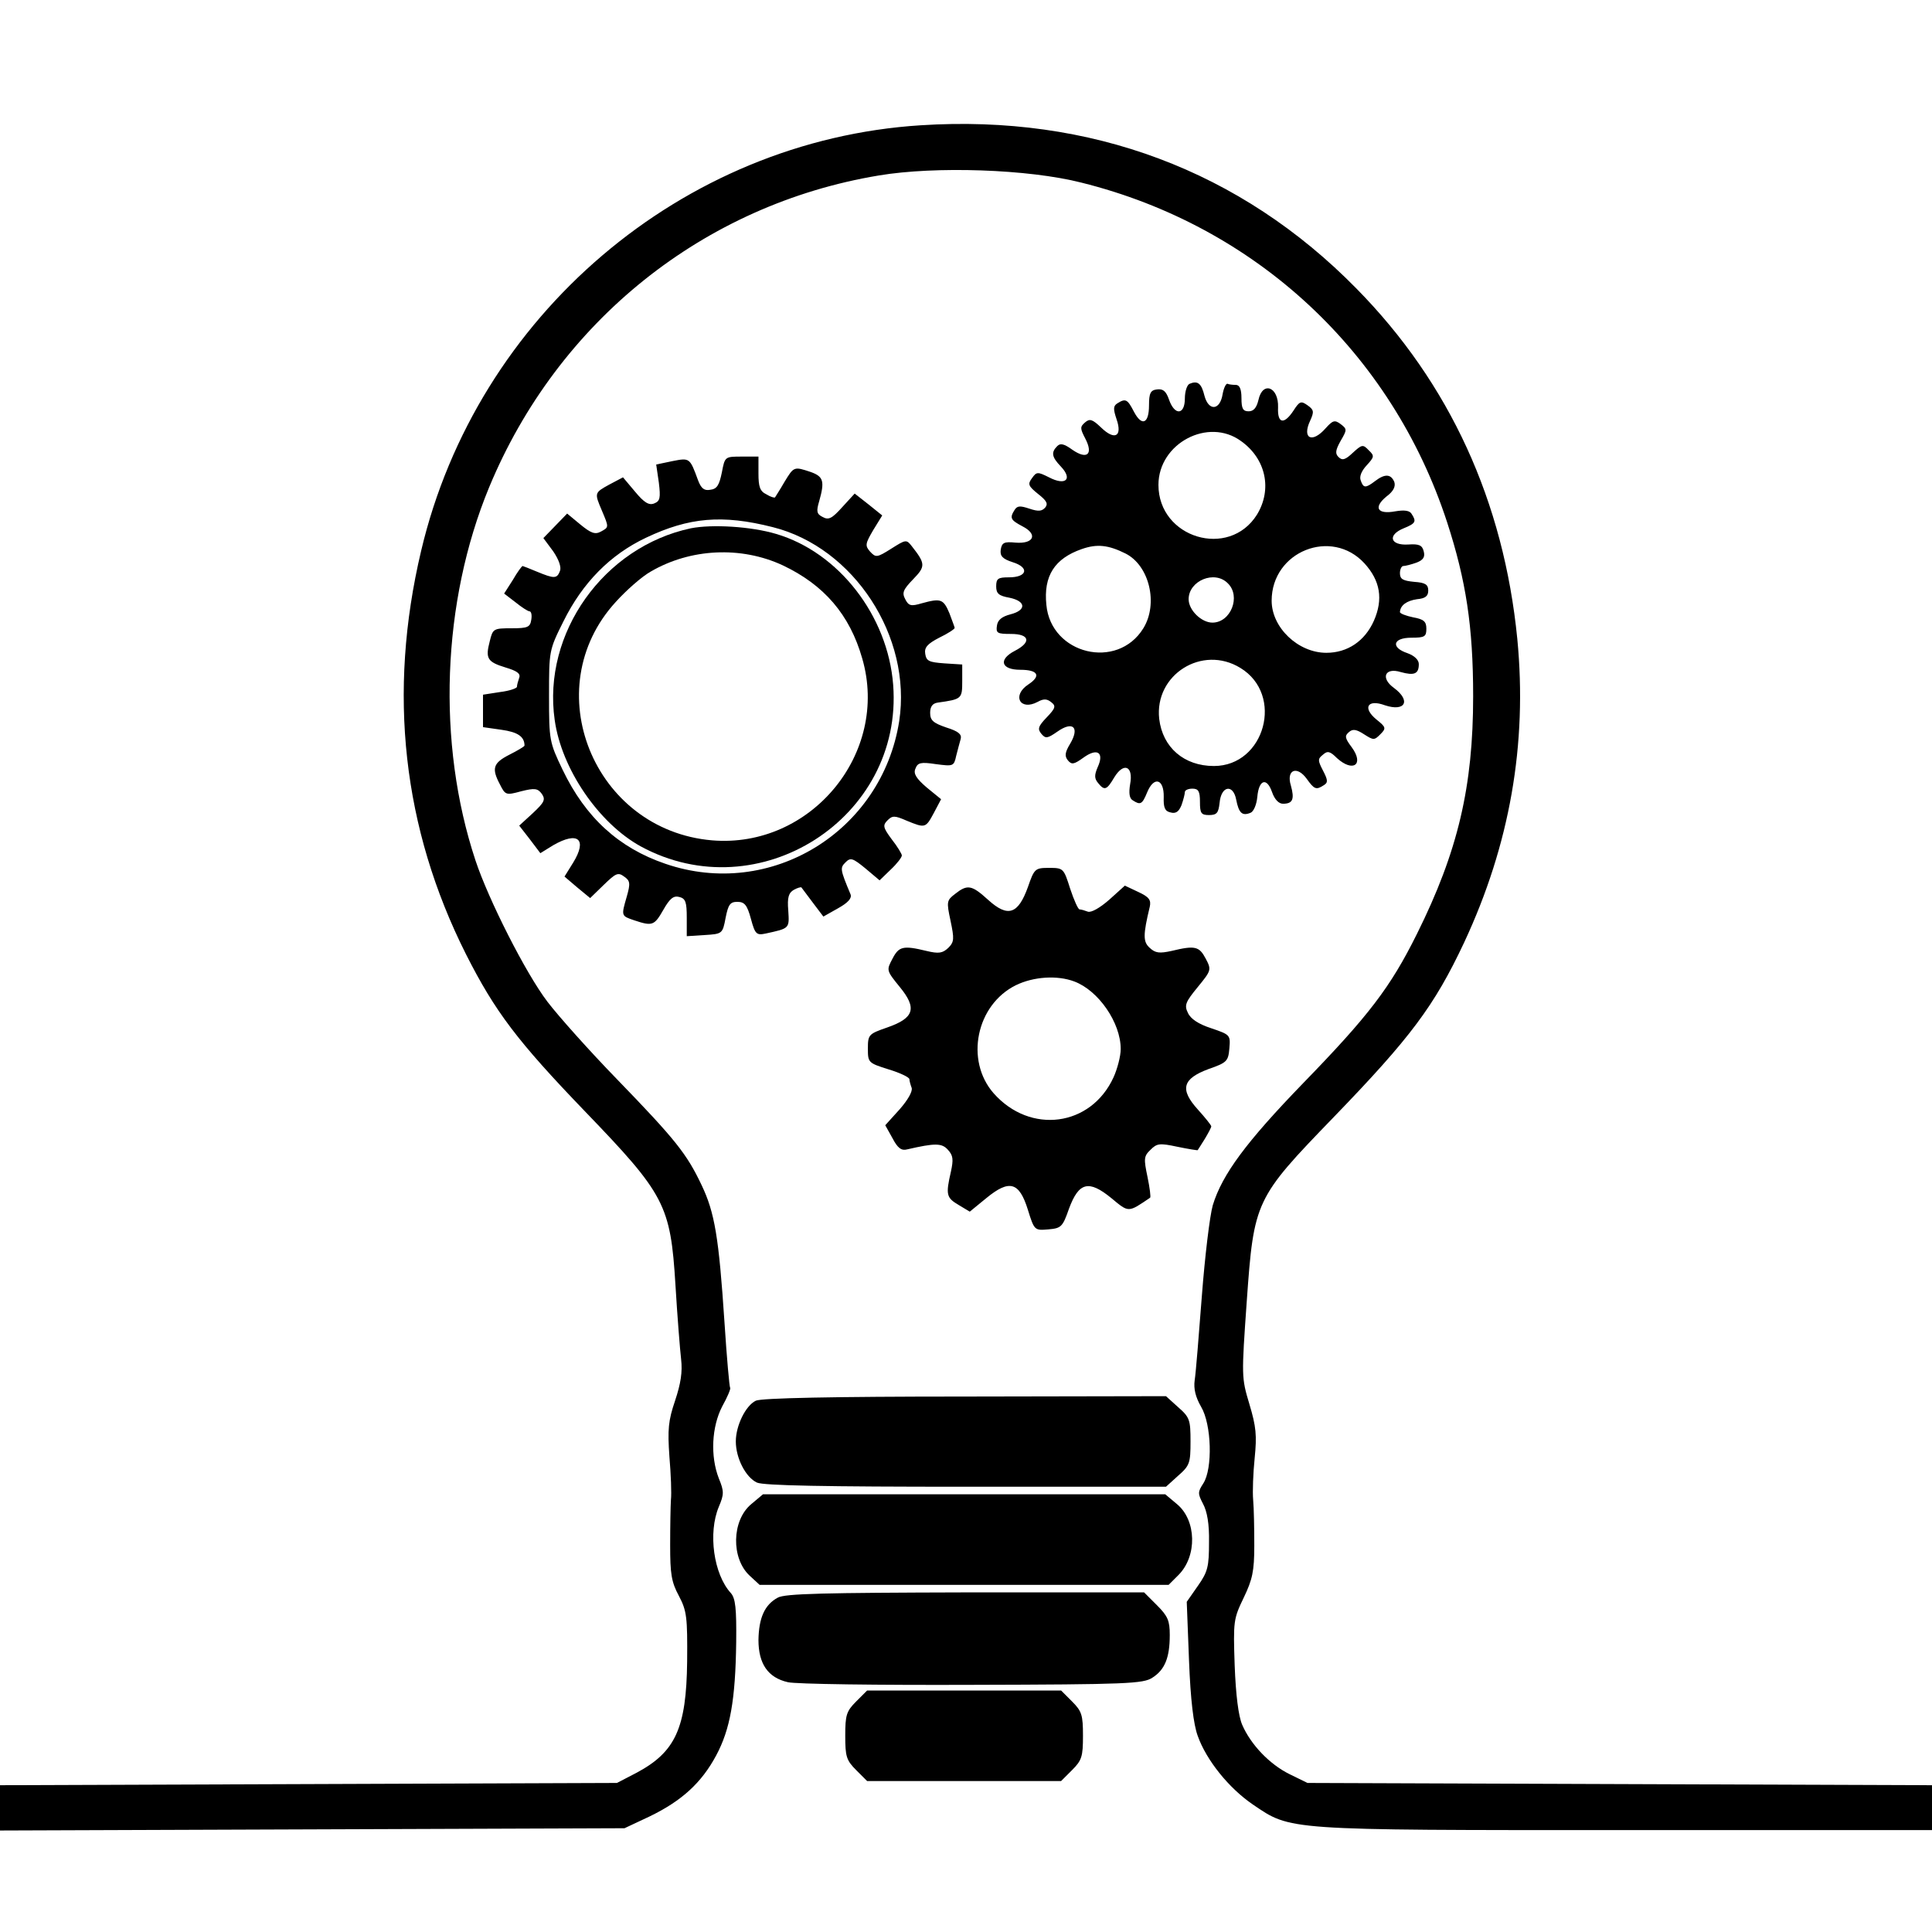 <svg version="1.0" xmlns="http://www.w3.org/2000/svg" width="682.667" height="682.667" viewBox="0 0 512 512"><path d="M244 33.2c-63.2 4-117.7 50.4-132.4 112.8-8.9 37.6-4.9 73.5 11.9 106.9 7.7 15.2 13.6 23 31.5 41.6 21.2 22 22.7 24.8 24 46 .5 8.3 1.2 17.1 1.5 19.7.4 3.4-.1 6.5-1.6 11-1.8 5.3-2 7.6-1.5 14.8.4 4.7.6 9.8.4 11.5-.1 1.6-.2 7-.2 12 0 7.5.3 9.7 2.3 13.4 2.1 4 2.3 5.6 2.2 17.4-.2 17.7-3.1 24-13.4 29.5l-5.2 2.7-81.7.3-81.8.3v12l82.8-.3 82.7-.3 6.6-3.1c8.5-4.1 13.8-8.9 17.7-16.2 3.7-6.9 5.1-14.7 5.3-30 .1-9-.2-11.6-1.4-13-4.6-5-6.1-16-3.2-22.9 1.4-3.3 1.4-4.1 0-7.5-2.3-5.9-1.9-13.7.9-19.1 1.4-2.5 2.3-4.7 2.1-4.9-.2-.2-.9-8-1.5-17.3-1.5-22.7-2.6-29.2-6.1-36.5-3.9-8.2-6.8-11.9-22.4-28-7.2-7.4-15.5-16.7-18.4-20.5-5.8-7.6-15.7-27.2-19.1-37.5-10.3-31.1-8.9-68.5 3.6-98.8 18.2-44 56.9-75 103.3-82.7 14.9-2.5 39.6-1.7 53.7 1.9 46.2 11.5 82.2 45 96.9 90 5 15.4 6.9 27.6 6.9 46.1 0 23.9-4 41.1-14.9 63-7 14.1-12.7 21.6-30.2 39.6-15 15.5-21.4 24.1-23.9 32.3-.8 2.8-2.1 13.6-2.9 24.1-.8 10.4-1.6 20.5-1.9 22.3-.3 2.2.2 4.4 1.7 7 2.8 4.7 3.1 16.4.6 20.3-1.5 2.3-1.5 2.7-.1 5.4 1.1 2 1.7 5.4 1.6 10.2 0 6.4-.3 7.8-2.9 11.5l-3 4.3.6 15.5c.4 10.5 1.2 17 2.3 20 2.3 6.5 8.3 13.9 14.6 18.2 10.2 6.9 8.1 6.8 98.7 6.8H512v-11.9l-82.7-.3-82.8-.3-4.7-2.3c-5.3-2.6-10.3-7.8-12.6-13.1-1-2.3-1.7-7.9-2-15.8-.4-11.7-.3-12.3 2.4-17.9 2.3-4.8 2.8-7 2.8-13.8 0-4.5-.1-9.9-.3-12.1-.2-2.2 0-7.2.4-11.1.6-6 .4-8.3-1.4-14.3-2.1-7-2.1-7.3-.7-27.2 1.9-26.7 2.2-27.3 23-48.8 20.4-21.1 26.7-29.5 34.6-46.3 12.1-25.9 16.8-52.6 14.1-80.5-3.6-36.4-17.9-67.7-42.6-92.8C328.8 45.2 289 30.3 244 33.2z"/><path d="M315.3 101.7c-.7.2-1.3 2-1.3 3.9 0 4.4-2.7 4.6-4.2.3-.8-2.3-1.6-2.9-3.2-2.7-1.7.2-2.1 1-2.1 4.2 0 4.9-1.9 5.7-4 1.7-1.7-3.3-2.2-3.6-4.4-2.2-1.1.7-1.1 1.5-.2 4.2 1.6 4.6-.5 5.7-4.1 2.2-2.3-2.2-3-2.4-4.2-1.4-1.4 1.2-1.4 1.6 0 4.3 2.2 4.2.5 5.7-3.4 3-2.2-1.6-3.2-1.8-4-1-1.7 1.7-1.5 2.9 1 5.5 3.1 3.3 1.2 5.1-3.2 2.8-3-1.5-3.3-1.5-4.5.2-1.2 1.6-1 2.1 1.6 4.2 2.3 1.8 2.7 2.6 1.9 3.6-.9 1-1.8 1.1-4.2.3-2.4-.8-3.2-.8-3.9.3-1.4 2.2-1.1 2.7 2.1 4.4 4.1 2.1 3 4.7-1.9 4.3-3-.3-3.6 0-3.9 1.9-.2 1.6.4 2.4 3.2 3.3 4.5 1.4 3.8 4-1 4-2.9 0-3.4.3-3.4 2.4 0 1.9.7 2.5 3.5 3 4.4.9 4.6 3.3.3 4.4-2.3.6-3.4 1.5-3.6 3-.3 2 .1 2.2 3.7 2.2 5 0 5.5 2.2 1 4.5-4.4 2.3-3.6 5 1.5 5 4.7 0 5.6 1.6 2.1 3.9-4.4 2.9-2.2 7.1 2.5 4.6 1.6-.9 2.5-.8 3.6.1 1.3 1 1.1 1.6-1.2 4s-2.5 3.1-1.4 4.4c1.1 1.3 1.6 1.2 4.2-.6 4.1-2.9 6-1.2 3.4 3.2-1.4 2.3-1.5 3.3-.6 4.4 1 1.2 1.6 1.1 4.1-.7 3.7-2.7 5.6-1.4 3.8 2.5-.9 2.1-.9 3 .1 4.2 1.7 2.1 2.3 1.9 4.3-1.5 2.5-4.1 5.1-3 4.2 1.8-.4 2.4-.2 3.8.7 4.3 2 1.3 2.5 1.1 3.8-2.1 1.8-4.4 4.5-3.6 4.4 1.2-.1 2.8.3 3.8 1.8 4.1 1.4.4 2.2-.2 2.9-1.9.5-1.4.9-3 .9-3.5s.9-.9 2-.9c1.6 0 2 .7 2 3.5 0 3 .3 3.5 2.4 3.5s2.5-.6 2.8-3.2c.4-4.6 3.6-5.1 4.4-.9.7 3.6 1.6 4.4 3.8 3.5.8-.3 1.6-2.1 1.8-4.2.4-4.6 2.5-5.3 3.9-1.3.7 2 1.8 3.1 2.9 3.1 2.6 0 3.1-1.2 2.1-4.8-1.3-4.2 1.6-5.4 4.2-1.8 2 2.8 2.5 3 4.5 1.7 1.2-.7 1.1-1.4-.2-3.9-1.4-2.7-1.4-3.1 0-4.2 1.2-1.1 1.9-.9 3.7.9 4.3 3.9 7.3 1.7 3.9-2.9-1.8-2.4-1.9-3-.7-4 1-.9 2-.7 4 .6 2.5 1.6 2.7 1.6 4.3 0 1.6-1.6 1.5-1.9-1-3.9-3.8-3.1-2.4-5.5 2.2-3.8 5.4 1.8 7-1.2 2.4-4.6-3.6-2.6-2.4-5.5 1.8-4.2 3.6 1 4.8.5 4.8-2.1 0-1.1-1.1-2.2-3-2.9-4.5-1.5-3.9-4.1 1-4.1 3.6 0 4-.3 4-2.4 0-1.9-.7-2.5-3.5-3-1.9-.4-3.5-1-3.5-1.4.1-1.8 1.8-3 4.5-3.4 2.2-.2 3-.8 3-2.3 0-1.6-.8-2.1-3.7-2.3-3-.3-3.8-.7-3.8-2.3 0-1 .4-1.9.9-1.9s2.1-.4 3.5-.9c1.8-.7 2.3-1.5 1.9-3-.4-1.6-1.2-2-4.1-1.8-4.8.3-5.6-2.5-1.2-4.3 3.2-1.3 3.4-1.8 2.1-3.8-.5-.9-1.9-1.1-4.3-.7-4.8.9-5.9-1-2.4-3.9 1.9-1.4 2.5-2.7 2.1-3.9-.9-2.1-2.5-2.2-5.1-.2-2.5 1.9-3.1 1.9-3.8-.2-.4-1 .2-2.5 1.6-4 2-2.2 2.1-2.5.5-4-1.5-1.6-1.8-1.5-4.2.7-2 1.9-2.8 2.1-3.8 1.1-.9-.9-.8-1.8.6-4.3 1.7-2.9 1.7-3.1 0-4.4-1.6-1.2-2.1-1-4 1.1-3.6 4.1-6.3 2.7-4.1-2 1.1-2.4 1-2.9-.7-4.1-1.7-1.2-2.1-1.1-3.7 1.4-2.5 3.8-4.3 3.5-4.1-.8.2-5.5-4.1-7.1-5.2-2-.5 2.1-1.3 3-2.6 3-1.5 0-1.9-.7-1.9-3.5 0-2.4-.5-3.5-1.5-3.5-.8 0-1.8-.1-2.2-.3-.4-.1-1 1.1-1.3 2.8-.7 4.3-3.7 4.5-4.8.4-.8-3.3-1.8-4.1-3.9-3.2zm13.6 15.2c6.6 4.7 8.3 12.8 4.2 19.5-7.4 11.8-26.1 6.2-26.1-7.9 0-11 13.2-18 21.9-11.6zm-30.6 29.8c6.3 3.2 8.7 13.3 4.7 19.8-6.9 11.2-24.5 6.9-25.7-6.2-.8-7.7 2.2-12.3 9.4-14.8 4-1.4 7-1.1 11.6 1.2zm63.3 2.6c4.2 4.6 5 9.5 2.5 15.2-2.4 5.4-7 8.5-12.6 8.5-7.5 0-14.5-6.7-14.5-13.8 0-13.1 15.9-19.4 24.6-9.9zm-36.2 5.3c3.5 3.4.8 10.4-4.1 10.4-2.9 0-6.3-3.3-6.3-6.2 0-4.9 6.9-7.8 10.4-4.2zm3.3 22.4c11.7 7.1 6.5 26-7 26-7.9 0-13.6-4.9-14.5-12.5-1.3-11.7 11.4-19.7 21.5-13.5zm-150.5-54.8l-4.3.9.7 4.8c.5 4.1.3 4.9-1.2 5.5-1.4.6-2.7-.2-5.1-3.1l-3.2-3.8-3.6 1.9c-4 2.2-4 2.2-2 6.9 1.9 4.5 1.9 4.4-.3 5.6-1.5.8-2.6.4-5.4-1.9l-3.5-2.9-3.1 3.2-3.2 3.3 2.6 3.5c1.5 2.2 2.2 4.2 1.8 5.2-.8 2.1-1.5 2.1-6.1.2-1.9-.8-3.7-1.5-3.8-1.5-.2 0-1.4 1.6-2.6 3.7l-2.3 3.6 3 2.3c1.6 1.3 3.3 2.4 3.7 2.4.5 0 .7 1 .5 2.2-.3 2-.9 2.3-5.2 2.3-4.8 0-5 .1-5.8 3.4-1.2 4.6-.7 5.5 4.2 7 3 .9 4 1.6 3.6 2.7-.3.9-.6 1.9-.6 2.4 0 .4-2 1.1-4.5 1.4l-4.5.7v8.6l4.9.7c4.3.6 6.1 1.8 6.1 4.2 0 .2-1.8 1.3-4 2.4-4.3 2.2-4.8 3.6-2.5 7.9 1.4 2.8 1.6 2.9 5.6 1.8 3.6-.9 4.4-.8 5.5.7 1 1.5.7 2.2-2.4 5.1l-3.6 3.3 2.8 3.6 2.8 3.7 3.4-2.1c6.6-3.8 9.1-1.6 5.3 4.6l-2.3 3.7 3.4 2.9 3.4 2.8 3.6-3.5c3.2-3.1 3.8-3.4 5.4-2.2 1.6 1.1 1.7 1.8.7 5.3-1.5 5.2-1.5 5.1 2 6.3 4.8 1.6 5.3 1.4 7.7-2.8 1.7-3 2.7-3.8 4.2-3.4 1.7.4 2 1.4 2 5.5v4.9l4.7-.3c4.7-.3 4.8-.3 5.6-4.6.7-3.5 1.2-4.2 3.1-4.2 1.9 0 2.6.8 3.6 4.5 1.1 4.1 1.5 4.4 3.9 3.9 6.4-1.4 6.3-1.3 6-6.1-.3-3.5.1-4.7 1.5-5.5.9-.5 1.9-.8 2-.6.1.1 1.5 2 3 4l2.8 3.7 3.9-2.2c2.7-1.5 3.7-2.7 3.3-3.7-2.8-6.7-2.8-7-1.3-8.5 1.3-1.3 1.9-1.1 5.2 1.6l3.8 3.2 3-2.9c1.6-1.5 2.9-3.2 2.9-3.7 0-.4-1.2-2.4-2.7-4.3-2.3-3.1-2.4-3.7-1.1-5 1.3-1.3 1.9-1.3 5.1.1 4.9 2 5 2 7.2-2.1l1.9-3.6-3.8-3.1c-2.8-2.4-3.6-3.7-3-5 .6-1.6 1.4-1.8 5.4-1.2 4.6.6 4.8.6 5.4-2.2.4-1.5.9-3.5 1.2-4.5.3-1.2-.6-2-3.8-3-3.5-1.2-4.3-1.9-4.3-3.9 0-1.6.6-2.5 2-2.7 6.4-.9 6.5-1 6.5-5.7v-4.4l-4.7-.3c-4.1-.3-4.8-.6-5.1-2.5-.3-1.7.6-2.7 3.7-4.3 2.3-1.1 4.1-2.3 4.1-2.6 0-.2-.7-2-1.4-3.9-1.6-3.8-2.3-4-7.4-2.6-2.7.8-3.4.7-4.3-1.1-.9-1.7-.6-2.5 2.1-5.3 3.3-3.4 3.3-4.1-.4-8.8-1.4-1.8-1.6-1.7-5.4.7-3.8 2.4-4.1 2.4-5.6.8-1.4-1.6-1.3-2.1.8-5.7l2.4-3.9-3.6-2.9-3.7-2.9-3.3 3.6c-2.7 3-3.6 3.5-5.2 2.6-1.6-.8-1.7-1.5-.9-4.2 1.5-5.3 1.1-6.5-2.2-7.7-4.5-1.5-4.5-1.5-7 2.6-1.2 2.1-2.4 3.9-2.5 4.1-.1.2-1.2-.1-2.3-.8-1.7-.8-2.1-2-2.1-5.5V121h-4.4c-4.5 0-4.5 0-5.3 4.2-.7 3.4-1.3 4.4-3.1 4.6-1.6.3-2.4-.4-3.2-2.5-2.2-6-2.2-6-6.8-5.1zm26.6 17.5c21.5 5.4 36.9 29 33.5 51.4-4.6 29.3-34.1 47.4-62 37.8-12.3-4.2-21.1-12.2-27.2-24.9-3.5-7.3-3.6-7.8-3.6-19.6 0-11.9 0-12.1 3.8-19.7 5.1-10.3 12.4-17.7 21.9-22.2 11.4-5.4 20.2-6.2 33.6-2.8z"/><path d="M183.1 140c-23.1 4.9-39.4 27.8-36.1 50.8 1.8 13 11.7 27.4 22.8 33.5 31.3 17 69.6-7.5 66.9-42.8-1.4-18.3-14.4-35.1-31-40-6.7-2-17-2.6-22.6-1.5zm24.3 9.8c11 5.2 17.8 13.1 21.1 24.7 7.3 25.1-13.6 50.4-39.8 48.2-31.4-2.7-46.6-40.2-25.5-63.2 2.8-3.1 6.9-6.7 9.2-8 10.6-6.2 24-6.8 35-1.7zm65 85.3c-2.6 7.2-5.3 8.1-10.5 3.4-4.4-4-5.5-4.2-8.8-1.6-2.2 1.7-2.3 2-1.2 7.1 1 4.8 1 5.6-.6 7.2-1.5 1.4-2.5 1.6-5.8.8-6.2-1.5-7.3-1.2-9 2.1-1.6 3-1.6 3.1 1.9 7.4 4.7 5.7 3.9 8.3-3.3 10.8-4.9 1.7-5.1 1.9-5.1 5.6 0 3.7.1 3.8 5.5 5.5 3 .9 5.5 2.1 5.5 2.6 0 .4.3 1.5.6 2.3.3.9-1 3.2-3.2 5.7l-3.8 4.2 1.9 3.4c1.4 2.7 2.4 3.4 3.9 3 7.4-1.7 9.2-1.7 10.8.1 1.4 1.5 1.5 2.6.8 5.8-1.4 6.1-1.2 6.9 2 8.8l3 1.8 4.4-3.6c6.1-5 8.7-4.3 11 3.1 1.7 5.5 1.8 5.5 5.4 5.2 3.4-.3 3.8-.6 5.5-5.5 2.6-7 5.2-7.7 11.2-2.8 4.7 3.9 4.4 3.9 10.3-.1.2-.2-.1-2.6-.7-5.5-1-4.8-1-5.5.8-7.2 1.7-1.7 2.4-1.8 7.1-.8 2.9.6 5.4 1 5.4.9.1-.2 1-1.5 1.9-3 .9-1.5 1.7-3 1.7-3.3 0-.3-1.6-2.3-3.5-4.4-4.9-5.4-4.2-8.2 2.8-10.8 4.9-1.7 5.2-2.1 5.5-5.5.3-3.5.2-3.6-4.8-5.3-3.4-1.1-5.5-2.5-6.2-4.1-1-2-.6-2.9 2.6-6.8 3.6-4.4 3.7-4.6 2.1-7.6-1.7-3.2-2.8-3.5-9-2-3.2.7-4.3.6-5.8-.8-1.8-1.6-1.8-3.4 0-10.9.4-1.8-.2-2.6-3-3.9l-3.6-1.7-4.1 3.7c-2.5 2.2-4.8 3.5-5.7 3.2-.8-.3-1.8-.6-2.2-.6-.4 0-1.5-2.5-2.5-5.5-1.7-5.4-1.8-5.5-5.6-5.5-3.7 0-3.9.2-5.6 5.1zm12.3 25c6.4 2.4 12.3 10.9 12.3 17.9 0 1.9-.9 5.3-1.9 7.5-6 13.1-22.1 15.2-31.8 4.2-7.6-8.7-4.6-23.4 5.9-28.6 4.7-2.3 11-2.7 15.5-1zm-84.4 111.1c-2.7 1.3-5.3 6.6-5.3 10.8 0 4.4 2.6 9.5 5.6 10.9 1.8.8 18 1.1 55.4 1.1h53l3.2-2.9c3.1-2.7 3.3-3.4 3.3-9.1 0-5.7-.2-6.4-3.3-9.1L309 370l-53.3.1c-35.3 0-53.9.4-55.4 1.1zm-1.2 27.4c-5.2 4.3-5.4 14.4-.4 19l2.6 2.4h108.4l2.6-2.6c5-5 4.8-14.5-.4-18.8l-3.1-2.6H202.2l-3.1 2.6zm7 24.8c-3.5 1.9-5 5.4-5.1 11.2 0 6.3 2.5 10 7.8 11.2 2 .5 24 .8 48.8.7 41.1-.1 45.4-.3 47.8-1.9 3.3-2.1 4.6-5.3 4.6-11.3 0-3.8-.5-5-3.4-7.9l-3.4-3.4h-47.4c-37.3.1-47.8.3-49.7 1.4zm20.8 27.5c-2.6 2.6-2.9 3.6-2.9 9.1s.3 6.5 2.9 9.1l2.9 2.9h51.4l2.9-2.9c2.6-2.6 2.9-3.6 2.9-9.1s-.3-6.5-2.9-9.1l-2.9-2.9h-51.4l-2.9 2.9z"/></svg>
